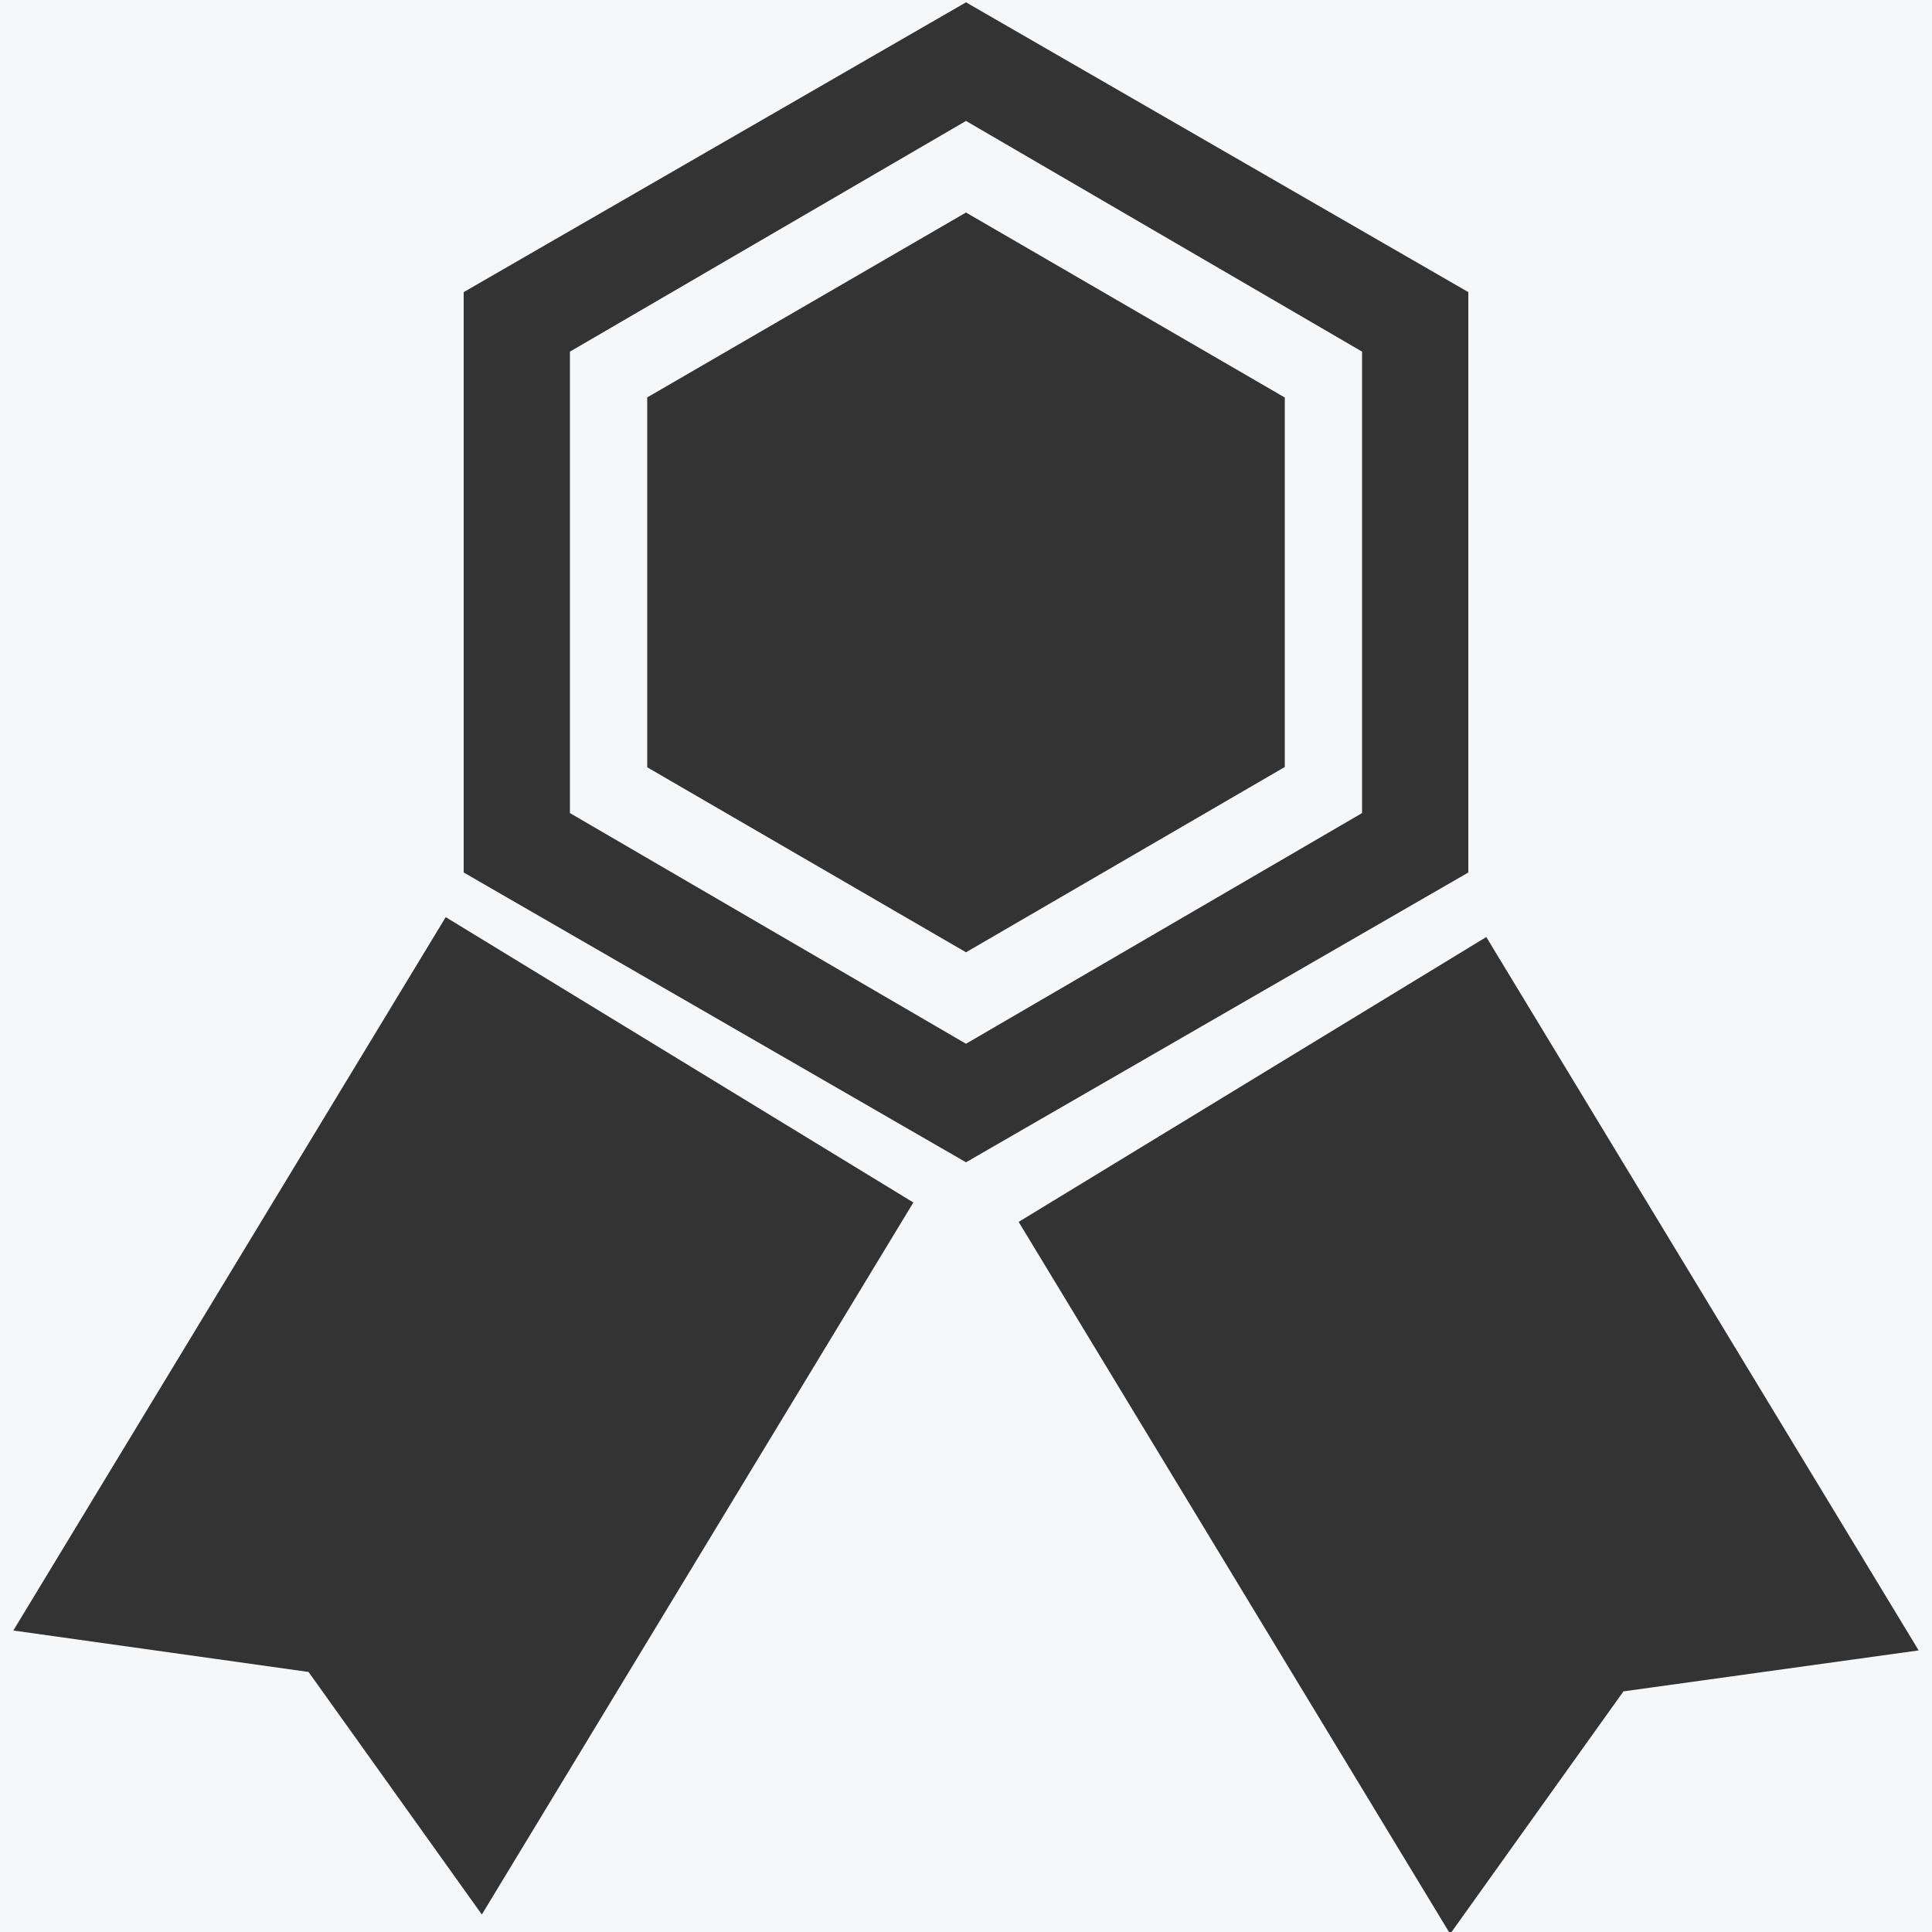 <svg id="Layer_1" data-name="Layer 1" xmlns="http://www.w3.org/2000/svg" viewBox="0 0 200 200"><rect x="0" y="0" width="200" height="200" fill="#333333" stroke="none"/><defs><style>.cls-1{fill:#f6f7f9;}</style></defs><title>icons v1</title><path class="cls-1" d="M59,36.4V84.17l41,23.88,41-23.88V36.4L100,12.52Zm74,43L100,98.58,67,79.43V41.14L100,22l33,19.15v38.3Z"/><path class="cls-1" d="M-12-12V212H212V-12H-12ZM49.88,198.19L31.94,173.08,1.38,168.79,46.14,94.94l48.41,29.54ZM48,90.32V30.24l52-30,52,30V90.32l-52,30Zm120.06,84.77L150.12,200.2l-44.67-73.71L153.86,97l44.76,73.85Z"/></svg>